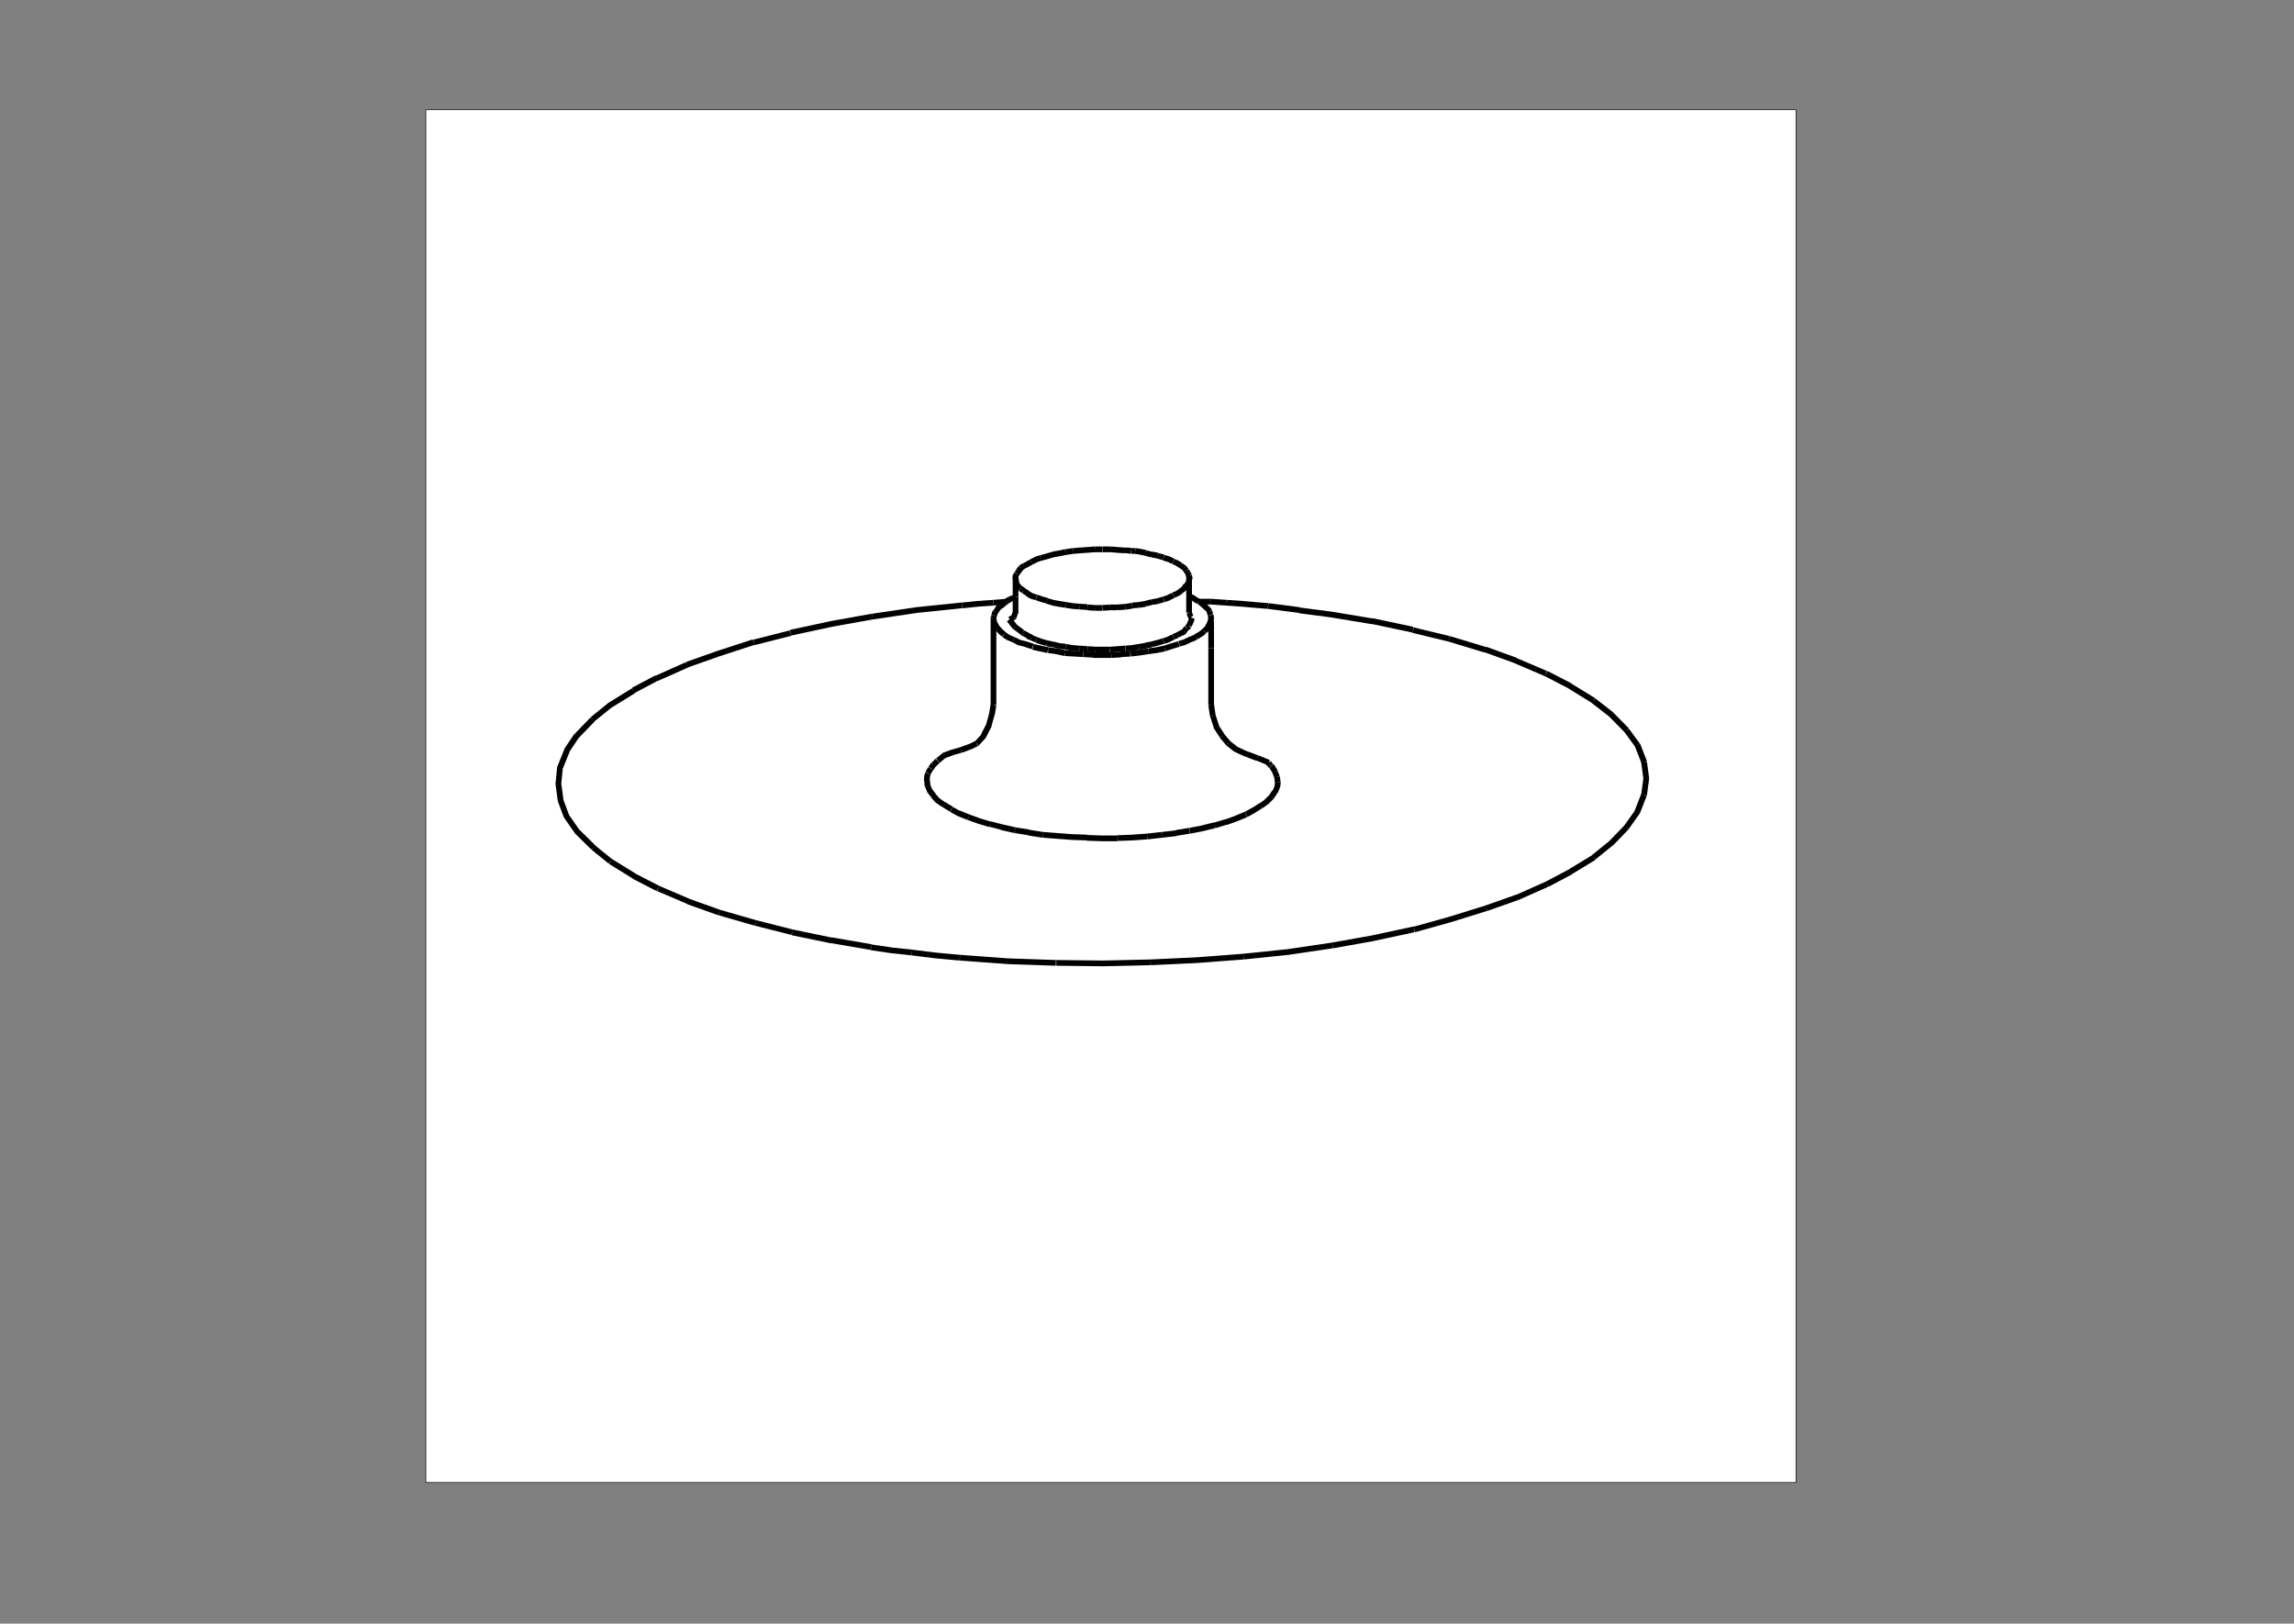 <?xml version="1.0" encoding="utf-8"?>
<!-- Generator: Adobe Illustrator 26.0.1, SVG Export Plug-In . SVG Version: 6.00 Build 0)  -->
<svg version="1.2" baseProfile="tiny" id="Ebene_1" xmlns="http://www.w3.org/2000/svg" xmlns:xlink="http://www.w3.org/1999/xlink"
	 x="0px" y="0px" viewBox="0 0 842 596" overflow="visible" xml:space="preserve">
<rect x="0" y="0" width="842" height="596" fill="#808080" stroke="none"/>
<polyline fill-rule="evenodd" fill="#FFFFFF" points="156.3,40.3 659.1,40.3 659.1,544.2 156.3,544.2 "/>
<rect x="156.3" y="40.3" fill="none" stroke="#000000" stroke-width="0.216" stroke-miterlimit="10" width="502.9" height="503.9"/>
<polyline points="445.6,228 445.6,238 443.5,238 443.5,228 "/>
<polyline points="365.7,227.4 365.7,258.7 363.6,258.7 363.6,227.4 "/>
<polyline points="443.5,258.7 443.5,238 445.6,238 445.6,258.7 "/>
<polyline points="435.4,218.9 435.4,211.2 437.5,211.2 437.5,218.9 "/>
<polyline points="437.5,218.9 437.5,224.9 435.4,224.9 435.4,218.9 "/>
<polyline points="371.7,219.1 371.7,211.7 373.8,211.7 373.8,219.1 "/>
<polyline points="373.8,219.1 373.8,225.3 371.7,225.3 371.7,219.1 "/>
<path d="M371.1,226.2l0.6-1.5l1.9,0.8l-0.6,1.5 M373.1,227l-0.4,0.5l-0.5-0.9L373.1,227z M370.1,226.5l1.5-0.8l1,1.8l-1.5,0.8
	L370.1,226.5z"/>
<path d="M437.8,225.6l0.2,0.2l-1.5,1.5l-0.2-0.2 M436.3,227.1l-0.2-0.3l1-0.4L436.3,227.1z M437.4,224.5l0.6,1.5l-1.9,0.8l-0.6-1.5
	L437.4,224.5z"/>
<path d="M443.2,228.4l0.4-0.8l1.9,0.9l-0.4,0.8 M445.1,229.4L445.1,229.4l-0.9-0.5L445.1,229.4z M442.6,229.4l0.6-1.1l1.8,1.1
	l-0.6,1.1L442.6,229.4z"/>
<path d="M347.2,278.1l-2.3,1.9l-1.3-1.6l2.3-1.9 M345.9,276.4l0.3-0.2l0.3,1L345.9,276.4z M349.9,277.2l-3,1.1l-0.7-2l3-1.1
	L349.9,277.2z M349.2,275.2L349.2,275.2l0.3,1L349.2,275.2z M353,276.3l-3.2,0.9l-0.6-2l3.2-0.9L353,276.3z M353.1,276.3
	L353.1,276.3l-0.3-1L353.1,276.3z M356.1,275.2l-3,1.1l-0.7-2l3-1.1L356.1,275.2z M356.2,275.2L356.2,275.2l-0.4-1L356.2,275.2z
	 M358.9,273.9l-2.7,1.3l-0.9-1.9l2.7-1.3L358.9,273.9z M359.3,273.7l-0.3,0.2l-0.4-1L359.3,273.7z M361.8,270.9l-2.5,2.7l-1.5-1.4
	l2.5-2.7L361.8,270.9z M361.9,270.7l-0.2,0.2l-0.8-0.7L361.9,270.7z M363.9,266.8l-2,3.9l-1.9-1l2-3.9L363.9,266.8z M364,266.6
	l-0.1,0.2l-0.9-0.5L364,266.6z M365,262.6l-1.1,4l-2-0.5l1.1-4L365,262.6z M365.1,262.5L365.1,262.5l-1-0.2L365.1,262.5z
	 M365.7,258.9l-0.6,3.7l-2.1-0.4l0.6-3.7L365.7,258.9z"/>
<path d="M462,277.3l4.1,1.7l-0.8,1.9l-4.1-1.7 M461.9,277.3L461.9,277.3l-0.4,1L461.9,277.3z M457.9,275.8l4,1.5l-0.7,2l-4-1.5
	L457.9,275.8z M457.2,277.8L457.2,277.8l0.4-1L457.2,277.8z M454.1,274.1l3.9,1.8l-0.9,1.9l-3.9-1.8L454.1,274.1z M453.2,276
	l-0.2-0.1l0.6-0.8L453.2,276z M451.6,272.1l2.7,2.1l-1.3,1.7l-2.7-2.1L451.6,272.1z M450.3,273.8l-0.2-0.2l0.8-0.7L450.3,273.8z
	 M449.4,269.5l2.3,2.7l-1.6,1.4l-2.3-2.7L449.4,269.5z M447.8,270.9l-0.1-0.1l0.9-0.6L447.8,270.9z M447.3,266.2l2.2,3.4l-1.8,1.1
	l-2.2-3.4L447.3,266.2z M445.5,267.3l-0.1-0.2l1-0.3L445.5,267.3z M446.2,262.5l1.3,4l-2,0.6l-1.3-4L446.2,262.5z M444.2,263.1
	l0-0.2l1-0.2L444.2,263.1z M445.6,258.5l0.6,4.1l-2.1,0.3l-0.6-4.1L445.6,258.5z"/>
<path d="M359,222.7l-5.8,0.6l-0.2-2.1l5.8-0.6 M358.8,220.6L358.8,220.6l0.1,1L358.8,220.6z M364.7,222.3l-5.8,0.4l-0.1-2.1l5.8-0.4
	L364.7,222.3z"/>
<path d="M450.2,222.3l-5.8-0.4l0.1-2.1l5.8,0.4 M450.4,220.2L450.4,220.2l-0.1,1.1L450.4,220.2z M455.8,222.7l-5.6-0.4l0.2-2.1
	l5.6,0.4L455.8,222.7z M455.9,220.6L455.9,220.6l-0.1,1.1L455.9,220.6z M460.4,223.1l-4.6-0.4l0.2-2.1l4.6,0.4L460.4,223.1z
	 M460.4,223.1L460.4,223.1l0.1-1.1L460.4,223.1z M465.3,223.5l-4.9-0.4l0.2-2.1l4.9,0.4L465.3,223.5z"/>
<path d="M218.4,310.3l6.3,5.1l-1.3,1.6l-6.3-5.1 M217,311.9L217,311.9l0.7-0.8L217,311.9z M212.7,304.6l5.8,5.7l-1.5,1.5l-5.8-5.7
	L212.7,304.6z M211.2,306.1l-0.1-0.1l0.9-0.6L211.2,306.1z M208.9,299.2l3.9,5.6l-1.7,1.2l-3.9-5.6L208.9,299.2z M207.2,300.4
	l-0.1-0.2l1-0.4L207.2,300.4z M206.7,293.3l2.3,6.2l-2,0.7l-2.3-6.2L206.7,293.3z M204.8,294l-0.1-0.2l1-0.1L204.8,294z M206,287.5
	l0.8,6l-2.1,0.3l-0.8-6L206,287.5z M203.9,287.8l0-0.3l1,0.1L203.9,287.8z M206.6,281.8l-0.6,6l-2.1-0.2l0.6-6L206.6,281.8z
	 M204.5,281.6l0.1-0.3l1,0.4L204.5,281.6z M209.1,275.9l-2.5,6.2l-2-0.8l2.5-6.2L209.1,275.9z M207.1,275.1l0.1-0.2l0.9,0.6
	L207.1,275.1z M212.6,270.6l-3.7,5.5l-1.8-1.2l3.7-5.5L212.6,270.6z M210.9,269.4l0.1-0.1l0.8,0.7L210.9,269.4z M218.3,264.8l-5.8,6
	l-1.5-1.5l5.8-6L218.3,264.8z M216.7,263.3L216.7,263.3l0.8,0.7L216.7,263.3z M224.5,259.7l-6.3,5.1l-1.3-1.6l6.3-5.1L224.5,259.7z
	 M223.2,258.1l0.1-0.1l0.6,0.9L223.2,258.1z M233,254.5l-8.6,5.3l-1.1-1.8l8.6-5.3L233,254.5z M231.8,252.7L231.8,252.7l0.6,0.9
	L231.8,252.7z M241.6,249.8l-8.7,4.6l-1-1.9l8.7-4.6L241.6,249.8z M240.6,248L240.6,248l0.5,0.9L240.6,248z M252.6,245l-11,4.9
	l-0.9-1.9l11-4.9L252.6,245z M251.7,243L251.7,243l0.4,1L251.7,243z M263.8,241l-11.3,4l-0.7-2l11.3-4L263.8,241z M263.1,239
	L263.1,239l0.4,1L263.1,239z M277,236.7l-13.2,4.3l-0.7-2l13.2-4.3L277,236.7z M276.4,234.7L276.4,234.7l0.3,1L276.4,234.7z
	 M290.4,233.4l-13.4,3.4l-0.5-2l13.4-3.4L290.4,233.4z M289.9,231.3L289.9,231.3l0.3,1L289.9,231.3z M305.3,230.1l-14.9,3.2
	l-0.4-2.1l14.9-3.2L305.3,230.1z M304.8,228.1L304.8,228.1l0.2,1L304.8,228.1z M320.3,227.4l-15.1,2.7l-0.4-2.1l15.1-2.7
	L320.3,227.4z M320,225.3L320,225.3l0.2,1L320,225.3z M336.5,225l-16.2,2.4l-0.3-2.1l16.2-2.4L336.5,225z M336.2,222.9L336.2,222.9
	l0.2,1L336.2,222.9z M352.8,223.3l-16.4,1.7l-0.2-2.1l16.4-1.7L352.8,223.3z M352.6,221.2l0.1,0v1.1L352.6,221.2z M352.9,223.3h-0.2
	v-2.1h0.2V223.3z M353.1,223.3h-0.2v-2.1h0.2V223.3z"/>
<path d="M327.3,347.8l7.5,0.8l-0.2,2.1l-7.5-0.8 M327.1,349.9L327.1,349.9l0.1-1L327.1,349.9z M319.9,346.7l7.5,1.1l-0.3,2.1
	l-7.5-1.1L319.9,346.7z M319.6,348.8L319.6,348.8l0.2-1L319.6,348.8z M305.4,344.1l14.5,2.5l-0.4,2.1l-14.5-2.5L305.4,344.1z
	 M305.1,346.2L305.1,346.2l0.2-1L305.1,346.2z M291,341.2l14.5,3l-0.4,2.1l-14.5-3L291,341.2z M290.6,343.3L290.6,343.3l0.2-1
	L290.6,343.3z M277.6,337.8l13.4,3.4l-0.5,2l-13.4-3.4L277.6,337.8z M277.1,339.8L277.1,339.8l0.3-1L277.1,339.8z M264.4,334
	l13.2,3.8l-0.6,2l-13.2-3.8L264.4,334z M263.8,336L263.8,336l0.3-1L263.8,336z M252.9,329.9l11.5,4.1l-0.7,2l-11.5-4.1L252.9,329.9z
	 M252.2,331.9L252.2,331.9l0.4-1L252.2,331.9z M242,325.2l11,4.7l-0.8,1.9l-11-4.7L242,325.2z M241.1,327.2L241.1,327.2l0.4-1
	L241.1,327.2z M233.1,320.6l8.9,4.6l-1,1.9l-8.9-4.6L233.1,320.6z M232.1,322.5L232.1,322.5l0.5-0.9L232.1,322.5z M224.6,315.3
	l8.6,5.3l-1.1,1.8l-8.6-5.3L224.6,315.3z"/>
<path d="M476.8,225l-11.5-1.5l0.3-2.1l11.5,1.5 M477.1,222.9L477.1,222.9l-0.1,1L477.1,222.9z M488.3,226.6l-11.5-1.5l0.3-2.1
	l11.5,1.5L488.3,226.6z M488.6,224.5L488.6,224.5l-0.1,1L488.6,224.5z M503.4,229.1l-15.1-2.5l0.3-2.1l15.1,2.5L503.4,229.1z
	 M503.7,227L503.7,227l-0.2,1L503.7,227z M518.4,232.2l-15.1-3.2l0.4-2.1l15.1,3.2L518.4,232.2z M518.9,230.2L518.9,230.2l-0.2,1
	L518.9,230.2z M531.6,235.5l-13.2-3.2l0.5-2l13.2,3.2L531.6,235.5z M532.1,233.4L532.1,233.4l-0.2,1L532.1,233.4z M544.8,239.5
	l-13.2-4l0.6-2l13.2,4L544.8,239.5z M545.4,237.4L545.4,237.4l-0.3,1L545.4,237.4z M556.1,243.5l-11.3-4.1l0.7-2l11.3,4.1
	L556.1,243.5z M556.8,241.5L556.8,241.5l-0.4,1L556.8,241.5z M567,248.2l-11-4.7l0.8-1.9l11,4.7L567,248.2z M567.9,246.3
	L567.9,246.3l-0.4,1L567.9,246.3z M575.9,252.8l-8.9-4.6l1-1.9l8.9,4.6L575.9,252.8z M576.9,250.9L576.9,250.9l-0.5,0.9L576.9,250.9
	z M584.4,258.1l-8.6-5.3l1.1-1.8l8.6,5.3L584.4,258.1z M585.5,256.3L585.5,256.3l-0.6,0.9L585.5,256.3z M590.6,263l-6.3-4.9l1.3-1.7
	l6.3,4.9L590.6,263z M591.9,261.3l0.1,0.1l-0.8,0.7L591.9,261.3z M596.3,268.8l-5.8-5.9l1.5-1.5l5.8,5.9L596.3,268.8z M597.8,267.3
	l0.1,0.1L597,268L597.8,267.3z M600.1,274l-3.9-5.3l1.7-1.2l3.9,5.3L600.1,274z M601.8,272.8l0.1,0.2l-1,0.4L601.8,272.8z
	 M602.5,280.2l-2.5-6.4l2-0.8l2.5,6.4L602.5,280.2z"/>
<path d="M440.1,222l-0.5-0.2l0.8-1.9l0.5,0.2 M440.9,220l0.3,0.2l-0.7,0.7L440.9,220z M440,222l-0.2-0.2l1.5-1.5l0.2,0.2L440,222z
	 M440.1,222L440.1,222l0.7-0.8L440.1,222z M441.3,223.1l-1.3-1.1l1.4-1.6l1.3,1.1L441.3,223.1z M442.7,221.5L442.7,221.5l-0.7,0.8
	L442.7,221.5z M442.3,224.1l-1.1-1.1l1.5-1.5l1.1,1.1L442.3,224.1z M443.8,222.6L443.8,222.6l-0.7,0.7L443.8,222.6z M443.1,225
	l-0.8-1.1l1.6-1.3l0.8,1.1L443.1,225z M444.7,223.7l0.2,0.3l-1,0.3L444.7,223.7z M443.3,226l-0.4-1.3l2-0.6l0.4,1.3L443.3,226z"/>
<path d="M416.6,203.3h-1.5v-2.1h1.5 M416.6,201.2l0.1,0l-0.1,1V201.2z M418,203.5l-1.5-0.2l0.3-2.1l1.5,0.2L418,203.5z M418.2,201.4
	L418.2,201.4l-0.1,1L418.2,201.4z M420.3,204l-2.4-0.5l0.4-2.1l2.4,0.5L420.3,204z M420.7,201.9L420.7,201.9l-0.2,1L420.7,201.9z
	 M422.5,204.6l-2.3-0.6l0.6-2l2.3,0.6L422.5,204.6z M422.6,204.6L422.6,204.6l0.2-1L422.6,204.6z M424.7,205l-2.1-0.4l0.4-2.1
	l2.1,0.4L424.7,205z M425.1,203L425.1,203l-0.2,1L425.1,203z M426.8,205.6l-2.2-0.6l0.6-2l2.2,0.6L426.8,205.6z M427.4,203.6
	L427.4,203.6l-0.3,1L427.4,203.6z M428.7,206.3l-1.9-0.6l0.7-2l1.9,0.6L428.7,206.3z M429.3,204.3l0.1,0.1l-0.5,0.9L429.3,204.3z
	 M430.2,207l-1.7-0.8l0.9-1.9l1.7,0.8L430.2,207z M430.3,207.1L430.3,207.1l0.4-1L430.3,207.1z M431.8,207.7l-1.5-0.6l0.8-1.9
	l1.5,0.6L431.8,207.7z M432.6,205.8l0.1,0.1l-0.6,0.9L432.6,205.8z M432.9,208.5l-1.3-0.8l1.1-1.8l1.3,0.8L432.9,208.5z
	 M434.1,206.7L434.1,206.7l-0.6,0.9L434.1,206.7z M433.9,209.2l-1.1-0.8l1.3-1.6l1.1,0.8L433.9,209.2z M435.2,207.6l0.2,0.2
	l-0.8,0.7L435.2,207.6z M434.6,210.1l-0.8-1.1l1.6-1.3l0.8,1.1L434.6,210.1z M436.2,208.8L436.2,208.8l-0.8,0.7L436.2,208.8z
	 M435.2,211l-0.6-0.9l1.7-1.2l0.6,0.9L435.2,211z M436.9,209.8l0.1,0.1l-0.9,0.5L436.9,209.8z M435.5,211.7l-0.4-0.8l1.9-0.9
	l0.4,0.8L435.5,211.7z"/>
<path d="M371.4,220.8l-1.3,0.8l-1.2-1.8l1.3-0.8 M370.3,219.1l0.3-0.1l0.3,1L370.3,219.1z M372.4,220.5l-1.3,0.4l-0.7-2l1.3-0.4
	L372.4,220.5z M372.9,220.3l-0.4,0.3l-0.3-1L372.9,220.3z M373.1,220.1l-0.2,0.2l-1.5-1.5l0.2-0.2L373.1,220.1z M371.6,218.6
	l0.3-0.2l0.5,0.9L371.6,218.6z M373.2,220.1l-0.4,0.2l-0.9-1.9l0.4-0.2L373.2,220.1z"/>
<path d="M418.2,238.5l3.2-0.5l0.3,2.1l-3.2,0.5 M418.5,240.6L418.5,240.6l-0.2-1L418.5,240.6z M414.8,238.9l3.4-0.4l0.3,2.1
	l-3.4,0.4L414.8,238.9z M415.1,241L415.1,241l-0.1-1L415.1,241z M411.4,239.1l3.4-0.2l0.1,2.1l-3.4,0.2L411.4,239.1z M408.1,239.4
	l3.4-0.2l0.1,2.1l-3.4,0.2L408.1,239.4z M408.2,241.5L408.2,241.5l-0.1-1.1L408.2,241.5z M404.7,239.4h3.4v2.1h-3.4V239.4z
	 M401.3,239.4h3.4v2.1h-3.4V239.4z M401.3,241.5L401.3,241.5v-1.1V241.5z M397.8,239.1l3.6,0.2l-0.1,2.1l-3.6-0.2L397.8,239.1z
	 M394.3,238.9l3.4,0.2l-0.1,2.1l-3.4-0.2L394.3,238.9z M391,238.7l3.4,0.2l-0.1,2.1l-3.4-0.2L391,238.7z M390.8,240.8l-0.2,0l0.2-1
	L390.8,240.8z M387.9,238l3.2,0.7l-0.4,2.1l-3.2-0.7L387.9,238z M387.8,238L387.8,238l-0.1,1L387.8,238z M384.9,237.6l3,0.4
	l-0.3,2.1l-3-0.4L384.9,237.6z M384.6,239.7L384.6,239.7l0.1-1L384.6,239.7z M382.1,237l2.8,0.6l-0.5,2.1l-2.8-0.6L382.1,237z
	 M381.7,239L381.7,239l0.2-1L381.7,239z M379.4,236.4l2.7,0.6l-0.5,2.1l-2.7-0.6L379.4,236.4z M378.9,238.4L378.9,238.4l0.2-1
	L378.9,238.4z M376.9,235.5l2.5,0.8l-0.7,2l-2.5-0.8L376.9,235.5z M376.9,235.5L376.9,235.5l-0.3,1L376.9,235.5z M374.5,234.9
	l2.4,0.6l-0.5,2l-2.4-0.6L374.5,234.9z M374,236.9l-0.2-0.1l0.5-0.9L374,236.9z M372.6,233.9l2.1,1.1l-0.9,1.9l-2.1-1.1L372.6,233.9
	z M372.5,233.9L372.5,233.9l-0.4,1L372.5,233.9z M370.6,233.1l1.9,0.8l-0.8,1.9l-1.9-0.8L370.6,233.1z M369.8,235l-0.1-0.1l0.6-0.9
	L369.8,235z M369.1,232.1l1.7,1.1l-1.1,1.8l-1.7-1.1L369.1,232.1z M368,233.9l-0.1-0.1l0.7-0.8L368,233.9z M367.9,231l1.3,1.1
	l-1.4,1.6l-1.3-1.1L367.9,231z M366.5,232.6l-0.1-0.1l0.8-0.7L366.5,232.6z M367,229.9l1.1,1.3l-1.6,1.4l-1.1-1.3L367,229.9z
	 M365.3,231.2l-0.1-0.1l0.9-0.5L365.3,231.2z M366.4,229l0.6,1.1l-1.8,1.1l-0.6-1.1L366.4,229z M365.8,227.9l0.6,1.1l-1.8,1.1
	L364,229L365.8,227.9z M364,229l-0.2-0.5h1.1L364,229z M365.9,227.8v0.6h-2.1v-0.6H365.9z M365.8,227.4l0.1,0.5h-1.1L365.8,227.4z
	 M365.6,226.9l0.2,0.4l-1.9,0.9l-0.2-0.4L365.6,226.9z"/>
<path d="M443.5,227.2l-0.2-1.3l2.1-0.3l0.2,1.3 M445.6,226.8l0,0.4l-1-0.2L445.6,226.8z M443.3,227.8l0.2-1.1l2.1,0.4l-0.2,1.1
	L443.3,227.8z M445.4,228.2l0,0.1l-1-0.3L445.4,228.2z M442.9,229l0.4-1.3l2,0.7l-0.4,1.3L442.9,229z M444.9,229.6l-0.1,0.3
	l-0.9-0.6L444.9,229.6z M442.2,230l0.8-1.3l1.7,1.2l-0.8,1.3L442.2,230z M443.9,231.2l-0.1,0.2l-0.7-0.7L443.9,231.2z M441.3,230.9
	l1.1-1.1l1.5,1.5l-1.1,1.1L441.3,230.9z M442.8,232.4L442.8,232.4l-0.7-0.7L442.8,232.4z M440,232l1.3-1.1l1.4,1.6l-1.3,1.1L440,232
	z M441.4,233.5l-0.2,0.1l-0.5-0.9L441.4,233.5z M438.4,232.9l1.8-1.1l1.1,1.8l-1.8,1.1L438.4,232.9z M439.5,234.7L439.5,234.7
	l-0.5-0.9L439.5,234.7z M436.8,233.7l1.7-0.8l0.9,1.9l-1.7,0.8L436.8,233.7z M437.8,235.6L437.8,235.6l-0.5-0.9L437.8,235.6z
	 M434.5,234.7l2.3-1.1l0.9,1.9l-2.3,1.1L434.5,234.7z M435.4,236.7l-0.1,0l-0.3-1L435.4,236.7z M432.5,235.3l2.2-0.6l0.6,2l-2.2,0.6
	L432.5,235.3z M432.5,235.3L432.5,235.3l0.3,1L432.5,235.3z M429.7,236.2l2.7-0.8l0.6,2l-2.7,0.8L429.7,236.2z M429.7,236.2
	L429.7,236.2l0.3,1L429.7,236.2z M427.2,237l2.5-0.8l0.7,2l-2.5,0.8L427.2,237z M427.9,239l-0.1,0l-0.2-1L427.9,239z M424.3,237.6
	l3-0.6l0.4,2.1l-3,0.6L424.3,237.6z M424.7,239.7L424.7,239.7l-0.2-1L424.7,239.7z M421.4,238l3-0.4l0.3,2.1l-3,0.4L421.4,238z"/>
<path d="M442.2,221.9H440v-2.1h2.2 M444.5,221.9h-2.3v-2.1h2.3V221.9z"/>
<path d="M436.4,220.1l-0.4-0.2l0.9-1.9l0.4,0.2 M436.9,220.2l-0.5-0.1l0.5-0.9V220.2z M437.3,220.2h-0.4v-2.1h0.4V220.2z
	 M437.3,218.1l0.6,0.2l-0.6,0.9V218.1z M438,220.8l-1.3-0.8l1.2-1.7l1.3,0.8L438,220.8z M438,220.9L438,220.9l0.5-0.9L438,220.9z
	 M439.5,221.7l-1.5-0.8l1-1.8l1.5,0.8L439.5,221.7z"/>
<path d="M367.1,220l2.4-0.2l0.2,2.1l-2.4,0.2 M367.3,222.1L367.3,222.1l-0.1-1.1L367.3,222.1z M364.6,220.2l2.5-0.2l0.2,2.1
	l-2.5,0.2L364.6,220.2z"/>
<path d="M365.7,226.8v0.6h-2.1v-0.6 M363.6,226.8l0-0.3l1,0.3H363.6z M365.9,226.2l-0.2,0.8l-2-0.5l0.2-0.8L365.9,226.2z
	 M363.9,225.7L363.9,225.7l1,0.3L363.9,225.7z M366.3,224.9l-0.4,1.3l-2-0.6l0.4-1.3L366.3,224.9z M364.3,224.3l0.2-0.3l0.8,0.7
	L364.3,224.3z M367,224.2l-0.8,1.1l-1.6-1.3l0.8-1.1L367,224.2z M365.3,222.9L365.3,222.9l0.8,0.7L365.3,222.9z M367.9,223.2
	l-1.1,1.1l-1.5-1.5l1.1-1.1L367.9,223.2z M366.5,221.7L366.5,221.7l0.7,0.7L366.5,221.7z M369.2,222.3l-1.3,1.1l-1.3-1.7l1.3-1.1
	L369.2,222.3z M367.9,220.6L367.9,220.6l0.7,0.8L367.9,220.6z M369.7,221.9l-0.6,0.4l-1.2-1.8l0.6-0.4L369.7,221.9z M368.6,220.1
	l0.1-0.1l0.5,0.9L368.6,220.1z M370.1,221.7l-0.4,0.2l-0.9-1.9l0.4-0.2L370.1,221.7z"/>
<path d="M373.8,212.2l0.2,0.8l-2,0.5l-0.2-0.8 M371.7,212.8l0-0.3h1.1L371.7,212.8z M373.8,211.4v1.1h-2.1v-1.1H373.8z M371.7,211.4
	l0.1-0.5l0.9,0.5H371.7z M374.1,211.1l-0.4,0.8l-1.9-0.9l0.4-0.8L374.1,211.1z M372.2,210.1l0.1-0.1l0.9,0.6L372.2,210.1z
	 M374.7,210.3l-0.6,0.9l-1.7-1.2l0.6-0.9L374.7,210.3z M372.9,209.1L372.9,209.1l0.9,0.6L372.9,209.1z M375.5,209.3l-0.8,1.1
	L373,209l0.8-1.1L375.5,209.3z M373.8,208l0.2-0.2l0.6,0.8L373.8,208z M376.4,208.6l-1.1,0.8l-1.3-1.7l1.1-0.8L376.4,208.6z
	 M375.1,206.9l0.1-0.1l0.5,0.9L375.1,206.9z M377.8,207.9l-1.5,0.8l-1-1.8l1.5-0.8L377.8,207.9z M376.7,206L376.7,206l0.5,0.9
	L376.7,206z M379,207.3l-1.3,0.6l-0.9-1.9l1.3-0.6L379,207.3z M380.7,206.4l-1.7,0.8l-0.9-1.9l1.7-0.8L380.7,206.4z M379.7,204.5
	l0.1-0.1l0.3,1L379.7,204.5z M382.4,205.8l-1.9,0.6l-0.7-2l1.9-0.6L382.4,205.8z M381.8,203.8L381.8,203.8l0.3,1L381.8,203.8z
	 M384.6,205.2l-2.2,0.6l-0.6-2l2.2-0.6L384.6,205.2z M384.6,205.2L384.6,205.2l-0.3-1L384.6,205.2z M386.7,204.6l-2.1,0.6l-0.6-2
	l2.1-0.6L386.7,204.6z M386.1,202.6l0.1,0l0.2,1L386.1,202.6z M388.9,204.2l-2.3,0.4l-0.4-2.1l2.3-0.4L388.9,204.2z M388.9,204.2
	L388.9,204.2l-0.2-1L388.9,204.2z M391.3,203.7l-2.4,0.5l-0.4-2.1l2.4-0.5L391.3,203.7z M390.9,201.6L390.9,201.6l0.2,1L390.9,201.6
	z M394,203.3l-2.7,0.4l-0.3-2.1l2.7-0.4L394,203.3z M393.7,201.2L393.7,201.2l0.2,1L393.7,201.2z M396.5,203.1l-2.5,0.2l-0.2-2.1
	l2.5-0.2L396.5,203.1z M396.3,201L396.3,201l0.1,1.1L396.3,201z M399.3,202.9l-2.8,0.2l-0.2-2.1l2.8-0.2L399.3,202.9z M402,202.7
	l-2.7,0.2l-0.2-2.1l2.7-0.2L402,202.7z M401.9,200.5L401.9,200.5l0.1,1.1L401.9,200.5z M404.7,202.7h-2.8v-2.1h2.8V202.7z
	 M407.5,202.7h-2.7v-2.1h2.7V202.7z M407.5,200.5L407.5,200.5v1.1V200.5z M409.9,202.9l-2.5-0.2l0.2-2.1l2.5,0.2L409.9,202.9z
	 M409.9,202.9L409.9,202.9l0.1-1.1L409.9,202.9z M412.7,203.1l-2.8-0.2l0.2-2.1l2.8,0.2L412.7,203.1z M412.8,203.1L412.8,203.1V202
	V203.1z M414.1,203.1h-1.3V201h1.3V203.1z M414.1,201l0.2,0l-0.2,1V201z M414.9,203.3l-1.1-0.2l0.4-2.1l1.1,0.2L414.9,203.3z"/>
<path d="M424.8,219.6l2-0.6l0.6,2l-2,0.6 M425.5,221.6l-0.1,0l-0.2-1L425.5,221.6z M422.6,220l2.3-0.4l0.4,2.1L423,222L422.6,220z
	 M422.5,220L422.5,220l0.3,1L422.5,220z M420.2,220.6l2.3-0.6l0.6,2l-2.3,0.6L420.2,220.6z M420.8,222.7L420.8,222.7l-0.3-1
	L420.8,222.7z M417.9,221l2.4-0.4l0.4,2.1l-2.4,0.4L417.9,221z M418.3,223.1L418.3,223.1l-0.2-1L418.3,223.1z M415.5,221.2l2.5-0.2
	l0.2,2.1l-2.5,0.2L415.5,221.2z M415.4,221.2L415.4,221.2l0.2,1L415.4,221.2z M412.9,221.7l2.5-0.4l0.3,2.1l-2.5,0.4L412.9,221.7z
	 M413.2,223.7L413.2,223.7l-0.2-1L413.2,223.7z M410.1,221.9l2.8-0.2l0.2,2.1l-2.8,0.2L410.1,221.9z M410.3,224L410.3,224l-0.1-1.1
	L410.3,224z M407.5,221.9h2.7v2.1h-2.7V221.9z M407.4,221.9L407.4,221.9l0.1,1.1L407.4,221.9z M404.7,222.1l2.7-0.2l0.2,2.1
	l-2.7,0.2L404.7,222.1z M404.8,224.2L404.8,224.2l-0.1-1.1L404.8,224.2z M401.9,222.1h2.8v2.1h-2.8V222.1z M401.9,224.2L401.9,224.2
	v-1.1V224.2z M399.3,221.9l2.7,0.2l-0.2,2.1l-2.7-0.2L399.3,221.9z M399.3,221.9L399.3,221.9l-0.1,1.1L399.3,221.9z M396.2,221.6
	l3,0.2l-0.1,2.1l-3-0.2L396.2,221.6z M396.1,223.8L396.1,223.8l0.1-1.1L396.1,223.8z M393.7,221.4l2.5,0.2l-0.2,2.1l-2.5-0.2
	L393.7,221.4z M393.5,223.5L393.5,223.5l0.1-1.1L393.5,223.5z M391.3,221l2.5,0.4l-0.3,2.1l-2.5-0.4L391.3,221z M390.9,223.1
	L390.9,223.1l0.2-1L390.9,223.1z M388.9,220.6l2.4,0.4l-0.4,2.1l-2.4-0.4L388.9,220.6z M388.5,222.7L388.5,222.7l0.2-1L388.5,222.7z
	 M386.6,220.2l2.3,0.4l-0.4,2.1l-2.3-0.4L386.6,220.2z M386.2,222.3l-0.1,0l0.3-1L386.2,222.3z M384.6,219.6l2.1,0.6l-0.6,2
	l-2.1-0.6L384.6,219.6z M384.6,219.6L384.6,219.6l-0.3,1L384.6,219.6z M382.4,218.9l2.2,0.6l-0.6,2l-2.2-0.6L382.4,218.9z
	 M381.8,221L381.8,221l0.3-1L381.8,221z M380.8,218.3l1.7,0.6l-0.7,2l-1.7-0.6L380.8,218.3z M380.7,218.3L380.7,218.3l-0.3,1
	L380.7,218.3z M378.8,217.7l1.9,0.6l-0.7,2l-1.9-0.6L378.8,217.7z M378.2,219.7l-0.3-0.1l0.6-0.9L378.2,219.7z M377.8,217l1.3,0.8
	l-1.2,1.8l-1.3-0.8L377.8,217z M377.8,217L377.8,217l-0.6,0.9L377.8,217z M376.3,216l1.5,0.9l-1.1,1.8l-1.5-0.9L376.3,216z
	 M375.2,217.8L375.2,217.8l0.6-0.9L375.2,217.8z M375.3,215.2l1.1,0.8l-1.3,1.7l-1.1-0.8L375.3,215.2z M374,216.9l-0.1-0.1l0.7-0.7
	L374,216.9z M374.5,214.5l0.8,0.8l-1.5,1.5l-0.8-0.8L374.5,214.5z M373.1,216l-0.1-0.1l0.8-0.6L373.1,216z M374,213.8l0.6,0.8
	l-1.7,1.3l-0.6-0.8L374,213.8z M372.3,215l-0.2-0.4l1-0.2L372.3,215z M374,213.1l0.2,1.1l-2.1,0.4l-0.2-1.1L374,213.1z"/>
<path d="M435.6,212.5l-0.2-1.1l2.1-0.4l0.2,1.1 M437.7,212.1l0,0.5l-1-0.3L437.7,212.1z M435.4,212.9l0.2-0.8l2,0.5l-0.2,0.8
	L435.4,212.9z M437.5,213.4l0,0.1l-1-0.4L437.5,213.4z M435.1,213.8l0.4-1.1l2,0.8l-0.4,1.1L435.1,213.8z M437,214.6l-0.1,0.2
	l-0.8-0.6L437,214.6z M434.6,214.4l0.6-0.8l1.7,1.3l-0.6,0.8L434.6,214.4z M436.2,215.7L436.2,215.7l-0.8-0.6L436.2,215.7z
	 M433.7,215.4l0.8-1.1l1.6,1.3l-0.8,1.1L433.7,215.4z M435.4,216.7l-0.2,0.2l-0.7-0.8L435.4,216.7z M432.8,216.1l1.1-0.8l1.3,1.6
	l-1.1,0.8L432.8,216.1z M434.2,217.8L434.2,217.8l-0.7-0.8L434.2,217.8z M431.6,217l1.3-0.9l1.2,1.7l-1.3,0.9L431.6,217z
	 M432.8,218.7l-0.2,0.1l-0.4-1L432.8,218.7z M430.3,217.5l1.5-0.6l0.8,1.9l-1.5,0.6L430.3,217.5z M430.2,217.5L430.2,217.5l0.5,0.9
	L430.2,217.5z M428.5,218.4l1.7-0.8l0.9,1.9l-1.7,0.8L428.5,218.4z M429.5,220.3l-0.1,0.1l-0.3-1L429.5,220.3z M426.8,219l1.9-0.6
	l0.7,2l-1.9,0.6L426.8,219z"/>
<path d="M603.2,285.9l-0.8-6l2.1-0.3l0.8,6 M605.3,285.6v0.3l-1-0.1L605.3,285.6z M602.4,291.6l0.8-6l2.1,0.3l-0.8,6L602.4,291.6z
	 M604.5,291.9l-0.1,0.2l-1-0.4L604.5,291.9z M599.9,297.8l2.5-6.4l2,0.8l-2.5,6.4L599.9,297.8z M601.9,298.5l-0.1,0.2l-0.9-0.6
	L601.9,298.5z M596.2,303l3.9-5.5l1.7,1.2l-3.9,5.5L596.2,303z M597.9,304.2l-0.1,0.1l-0.8-0.7L597.9,304.2z M590.5,308.9l5.8-6
	l1.5,1.5l-5.8,6L590.5,308.9z M592,310.3L592,310.3l-0.8-0.7L592,310.3z M584.3,313.9l6.3-5.1l1.3,1.6l-6.3,5.1L584.3,313.9z
	 M585.6,315.6l-0.1,0.1l-0.5-0.9L585.6,315.6z M576,319l8.4-5.1l1.1,1.8l-8.4,5.1L576,319z M577.1,320.8L577.1,320.8l-0.5-0.9
	L577.1,320.8z M567.4,323.6l8.7-4.6l1,1.9l-8.7,4.6L567.4,323.6z M568.4,325.4L568.4,325.4l-0.5-0.9L568.4,325.4z M556.4,328.5
	l11-4.9l0.9,1.9l-11,4.9L556.4,328.5z M557.3,330.4L557.3,330.4l-0.4-1L557.3,330.4z M545.2,332.4l11.3-4l0.7,2l-11.3,4L545.2,332.4
	z M545.9,334.4L545.9,334.4l-0.4-1L545.9,334.4z M532,336.5l13.2-4.1l0.6,2l-13.2,4.1L532,336.5z M532.6,338.5L532.6,338.5l-0.3-1
	L532.6,338.5z M518.8,340.2l13.2-3.7l0.6,2l-13.2,3.7L518.8,340.2z M519.3,342.2L519.3,342.2l-0.3-1L519.3,342.2z M503.9,343.3
	l14.9-3.2l0.4,2.1l-14.9,3.2L503.9,343.3z M504.4,345.4L504.4,345.4l-0.2-1L504.4,345.4z M488.9,346l15.1-2.7l0.4,2.1l-15.1,2.7
	L488.9,346z M489.2,348.1L489.2,348.1l-0.2-1L489.2,348.1z M472.7,348.4l16.2-2.4l0.3,2.1l-16.2,2.4L472.7,348.4z M473,350.5
	L473,350.5l-0.2-1L473,350.5z M456.4,350.1l16.4-1.7l0.2,2.1l-16.4,1.7L456.4,350.1z M456.6,352.2L456.6,352.2l-0.1-1L456.6,352.2z
	 M439.3,351.4l17.1-1.3l0.1,2.1l-17.1,1.3L439.3,351.4z M439.5,353.5L439.5,353.5l-0.1-1.1L439.5,353.5z M422.3,352.2l17-0.8
	l0.1,2.1l-17,0.8L422.3,352.2z M422.4,354.3L422.4,354.3l0-1.1L422.4,354.3z M404.9,352.6l17.4-0.4l0,2.1l-17.4,0.4L404.9,352.6z
	 M405,354.7L405,354.7l0-1.1L405,354.7z M387.7,352.4l17.3,0.2l0,2.1l-17.3-0.2L387.7,352.4z M387.6,354.5L387.6,354.5l0-1.1
	L387.6,354.5z M370,351.8l17.6,0.6l-0.1,2.1l-17.6-0.6L370,351.8z M370,353.9L370,353.9l0-1.1L370,353.9z M352.4,350.5l17.7,1.3
	l-0.1,2.1l-17.7-1.3L352.4,350.5z M352.2,352.6L352.2,352.6l0.1-1.1L352.2,352.6z M343.7,349.7l8.7,0.8l-0.2,2.1l-8.7-0.8
	L343.7,349.7z M343.5,351.8L343.5,351.8l0.1-1L343.5,351.8z M334.8,348.6l8.9,1.1l-0.2,2.1l-8.9-1.1L334.8,348.6z"/>
<path d="M377.5,306.6l-5.1-0.8l0.3-2.1l5.1,0.8 M377.8,304.6L377.8,304.6l-0.2,1L377.8,304.6z M382.6,307.5l-5.1-0.8l0.3-2.1
	l5.1,0.8L382.6,307.5z M382.7,307.5L382.7,307.5l0.1-1.1L382.7,307.5z M388,307.9l-5.3-0.4l0.2-2.1l5.3,0.4L388,307.9z M393.3,308.3
	l-5.3-0.4l0.2-2.1l5.3,0.4L393.3,308.3z M393.4,308.3L393.4,308.3l0-1.1L393.4,308.3z M398.9,308.5l-5.6-0.2l0.1-2.1l5.6,0.2
	L398.9,308.5z M404.5,308.8l-5.6-0.2l0.1-2.1l5.6,0.2L404.5,308.8z M404.5,308.8L404.5,308.8v-1.1V308.8z M410.2,308.8h-5.7v-2.1
	h5.7V308.8z M410.3,308.8L410.3,308.8l0-1.1L410.3,308.8z M415.6,308.5l-5.3,0.2l-0.1-2.1l5.3-0.2L415.6,308.5z M415.6,308.5
	L415.6,308.5l-0.1-1.1L415.6,308.5z M421.2,308.1l-5.6,0.4l-0.2-2.1l5.6-0.4L421.2,308.1z M421.2,308.1L421.2,308.1l-0.1-1
	L421.2,308.1z M426.6,307.5l-5.3,0.6L421,306l5.3-0.6L426.6,307.5z M431.9,306.9l-5.3,0.6l-0.2-2.1l5.3-0.6L431.9,306.9z
	 M431.9,306.8L431.9,306.8l-0.2-1L431.9,306.8z M436.8,306l-4.9,0.8l-0.4-2.1l4.9-0.8L436.8,306z M436.9,306L436.9,306l-0.2-1
	L436.9,306z M441.6,305.1l-4.7,0.9l-0.4-2.1l4.7-0.9L441.6,305.1z M441.6,305.1L441.6,305.1l-0.2-1L441.6,305.1z M446,304l-4.4,1.1
	l-0.5-2.1l4.4-1.1L446,304z M446.1,304L446.1,304l-0.3-1L446.1,304z M450.4,302.7l-4.3,1.3l-0.6-2l4.3-1.3L450.4,302.7z
	 M450.4,302.7L450.4,302.7l-0.4-1L450.4,302.7z M454,301.5l-3.6,1.3l-0.7-2l3.6-1.3L454,301.5z M454.1,301.4L454.1,301.4l-0.4-1
	L454.1,301.4z M457.7,300l-3.7,1.5l-0.8-2l3.7-1.5L457.7,300z M457.8,299.9l-0.1,0l-0.4-1L457.8,299.9z M460.6,298.4l-2.7,1.5
	l-1-1.9l2.7-1.5L460.6,298.4z M460.6,298.4L460.6,298.4l-0.6-0.9L460.6,298.4z M463.4,296.6l-2.8,1.8l-1.1-1.8l2.8-1.8L463.4,296.6z
	 M463.5,296.6L463.5,296.6l-0.6-0.9L463.5,296.6z M465.6,295.1l-2.1,1.5l-1.2-1.7l2.1-1.5L465.6,295.1z M465.7,295l-0.1,0.1
	l-0.6-0.9L465.7,295z M467.6,293.1l-1.9,1.9l-1.5-1.5l1.9-1.9L467.6,293.1z M467.8,292.9l-0.1,0.2l-0.7-0.7L467.8,292.9z
	 M468.8,291.2l-1.1,1.7l-1.8-1.1l1.1-1.7L468.8,291.2z M468.9,291.1l-0.1,0.1l-0.9-0.6L468.9,291.1z M469.8,289.1l-0.8,2l-1.9-0.8
	l0.8-2L469.8,289.1z M469.8,288.8l-0.1,0.3l-1-0.4L469.8,288.8z M470.1,287.2l-0.2,1.7l-2.1-0.3l0.2-1.7L470.1,287.2z M470.1,286.9
	v0.2l-1-0.1L470.1,286.9z M469.8,285l0.2,1.9l-2.1,0.2l-0.2-1.9L469.8,285z"/>
<path d="M342.6,279.3l0.8-0.8l1.5,1.5l-0.8,0.8 M344.1,280.7L344.1,280.7l-0.7-0.7L344.1,280.7z M341.8,280.1l0.8-0.8l1.5,1.5
	l-0.8,0.8L341.8,280.1z M341.6,280.3l0.1-0.2l0.7,0.7L341.6,280.3z M340.8,281.5l0.8-1.3l1.8,1.2l-0.8,1.3L340.8,281.5z
	 M340.8,281.5L340.8,281.5l0.9,0.6L340.8,281.5z M339.9,282.9l0.8-1.3l1.8,1.1l-0.8,1.3L339.9,282.9z M339.9,283L339.9,283l0.9,0.5
	L339.9,283z M339.7,283.4l0.2-0.4l1.9,0.9l-0.2,0.4L339.7,283.4z M339.6,283.5l0.1-0.1l0.9,0.5L339.6,283.5z M339.4,284.2l0.2-0.6
	l2,0.7l-0.2,0.6L339.4,284.2z M339.4,284.4l0-0.2l1,0.3L339.4,284.4z M339.1,286.3l0.2-1.9l2.1,0.2l-0.2,1.9L339.1,286.3z
	 M339.1,286.5v-0.2l1,0.1L339.1,286.5z M339.4,288.4l-0.2-1.9l2.1-0.2l0.2,1.9L339.4,288.4z M339.4,288.7l-0.1-0.3l1-0.1
	L339.4,288.7z M340.3,290.7l-0.8-2l1.9-0.8l0.8,2L340.3,290.7z M340.4,290.9l-0.1-0.2l1-0.4L340.4,290.9z M341.7,292.6l-1.3-1.7
	l1.7-1.3l1.3,1.7L341.7,292.6z M341.7,292.7L341.7,292.7l0.8-0.7L341.7,292.7z M343.4,294.6l-1.7-1.9l1.6-1.4l1.7,1.9L343.4,294.6z
	 M343.6,294.7l-0.2-0.2l0.8-0.7L343.6,294.7z M345.7,296.2l-2.1-1.5l1.2-1.7l2.1,1.5L345.7,296.2z M345.8,296.2L345.8,296.2l0.5-0.9
	L345.8,296.2z M348.6,297.9l-2.8-1.7l1.1-1.8l2.8,1.7L348.6,297.9z M348.6,297.9L348.6,297.9l0.5-0.9L348.6,297.9z M351.4,299.5
	l-2.7-1.5l1-1.8l2.7,1.5L351.4,299.5z M351.5,299.5l-0.1-0.1l0.5-0.9L351.5,299.5z M355.1,301l-3.7-1.5l0.8-2l3.7,1.5L355.1,301z
	 M355.2,301L355.2,301l0.4-1L355.2,301z M358.8,302.3l-3.6-1.3l0.7-2l3.6,1.3L358.8,302.3z M358.8,302.3L358.8,302.3l0.3-1
	L358.8,302.3z M363.1,303.6l-4.3-1.3l0.6-2l4.3,1.3L363.1,303.6z M363.1,303.6L363.1,303.6l0.3-1L363.1,303.6z M367.4,304.6
	l-4.2-1.1l0.5-2l4.2,1.1L367.4,304.6z M367.4,304.7L367.4,304.7l0.2-1L367.4,304.7z M372.3,305.8l-4.9-1.1l0.5-2.1l4.9,1.1
	L372.3,305.8z"/>
<path d="M466.8,279.9l0.4,0.4l-1.5,1.5l-0.4-0.4 M465.3,281.4l-0.1-0.2l0.9-0.6L465.3,281.4z M466.5,279.4l0.4,0.6l-1.8,1.2
	l-0.4-0.6L466.5,279.4z"/>
<path d="M465.9,282l-0.2-0.2l1.5-1.5l0.2,0.2 M466.2,282.2l-0.2-0.2l1.5-1.5l0.2,0.2L466.2,282.2z M467.6,280.7l0.2,0.2l-0.9,0.5
	L467.6,280.7z M467.1,283.8L466,282l1.8-1.1l1.1,1.8L467.1,283.8z M468.9,282.7l0.1,0.1l-1,0.4L468.9,282.7z M467.8,285.6l-0.8-1.9
	l1.9-0.8l0.8,1.9L467.8,285.6z"/>
<path d="M436.1,228l0.4-1.5l2,0.6l-0.4,1.5 M438.1,228.5l0,0.1l-1-0.4L438.1,228.5z M435.5,229.3l0.6-1.5l1.9,0.8l-0.6,1.5
	L435.5,229.3z"/>
<path d="M371.7,230.8l-2.1-2.7l1.7-1.3l2.1,2.7 M371.9,231l-0.2-0.2l0.8-0.6L371.9,231z M374.7,233l-2.7-2l1.2-1.7l2.7,2L374.7,233z
	"/>
<path d="M424.8,234.9l2-0.6l0.6,2l-2,0.6 M425.5,236.9L425.5,236.9l-0.3-1L425.5,236.9z M422.5,235.5l2.3-0.6l0.6,2l-2.3,0.6
	L422.5,235.5z M423.1,237.6L423.1,237.6l-0.3-1L423.1,237.6z M420.3,235.9l2.3-0.4l0.4,2.1l-2.3,0.4L420.3,235.9z M420.7,238
	L420.7,238l-0.2-1L420.7,238z M417.9,236.4l2.4-0.4l0.4,2.1l-2.4,0.4L417.9,236.4z M418.3,238.4L418.3,238.4l-0.2-1L418.3,238.4z
	 M415.4,236.8l2.5-0.4l0.3,2.1l-2.5,0.4L415.4,236.8z M415.7,238.9L415.7,238.9l-0.2-1L415.7,238.9z M413,237l2.5-0.2l0.2,2.1
	l-2.5,0.2L413,237z M413.1,239.1L413.1,239.1L413,238L413.1,239.1z M410.1,237.2l2.8-0.2l0.2,2.1l-2.8,0.2L410.1,237.2z
	 M407.4,237.4l2.7-0.2l0.2,2.1l-2.7,0.2L407.4,237.4z M407.6,239.5L407.6,239.5l-0.1-1.1L407.6,239.5z M404.7,237.4h2.7v2.1h-2.7
	V237.4z M401.9,237.4h2.8v2.1h-2.8V237.4z M401.9,239.5L401.9,239.5v-1.1V239.5z M399.3,237.2l2.7,0.2l-0.2,2.1l-2.7-0.2
	L399.3,237.2z M399.3,237.2L399.3,237.2l-0.1,1.1L399.3,237.2z M396.2,237l3,0.2l-0.1,2.1l-3-0.2L396.2,237z M396.1,239.1
	L396.1,239.1l0.1-1.1L396.1,239.1z M393.7,236.8l2.5,0.2l-0.2,2.1l-2.5-0.2L393.7,236.8z M393.5,238.9L393.5,238.9l0.1-1.1
	L393.5,238.9z M391.3,236.4l2.5,0.4l-0.3,2.1l-2.5-0.4L391.3,236.4z M391.2,236.3L391.2,236.3l-0.1,1.1L391.2,236.3z M388.8,236.1
	l2.4,0.2l-0.2,2.1l-2.4-0.2L388.8,236.1z M388.6,238.2l-0.2,0l0.3-1L388.6,238.2z M386.7,235.5l2.3,0.6l-0.6,2l-2.3-0.6L386.7,235.5
	z M386.6,235.5L386.6,235.5l-0.2,1L386.6,235.5z M384.5,235.1l2.1,0.4l-0.4,2.1l-2.1-0.4L384.5,235.1z M384.1,237.2L384.1,237.2
	l0.2-1L384.1,237.2z M382.4,234.5l2.2,0.6l-0.6,2l-2.2-0.6L382.4,234.5z M381.8,236.5L381.8,236.5l0.3-1L381.8,236.5z M380.8,233.9
	l1.7,0.6l-0.7,2l-1.7-0.6L380.8,233.9z M380,235.8L380,235.8l0.4-1L380,235.8z M378.9,233.1l1.9,0.8l-0.8,1.9l-1.9-0.8L378.9,233.1z
	 M378.1,235L378.1,235l0.4-1L378.1,235z M377.7,232.4l1.3,0.6L378,235l-1.3-0.6L377.7,232.4z M376.8,234.3L376.8,234.3l0.5-0.9
	L376.8,234.3z M376.3,231.6l1.5,0.8l-1,1.8l-1.5-0.8L376.3,231.6z M375.2,233.5l-0.1-0.1l0.6-0.8L375.2,233.5z M376.1,231.5l0.3,0.2
	l-1.3,1.7l-0.3-0.2L376.1,231.5z M374.9,233.2l-0.1-0.1l0.7-0.7L374.9,233.2z M376,231.4l0.2,0.2l-1.5,1.5l-0.2-0.2L376,231.4z"/>
<path d="M435.3,229.4l0.4-0.4l1.5,1.5l-0.4,0.4 M436.8,230.9L436.8,230.9l-0.7-0.7L436.8,230.9z M434.9,229.8l0.4-0.4l1.5,1.5
	l-0.4,0.4L434.9,229.8z M434.8,229.9L434.8,229.9l0.8,0.7L434.8,229.9z M433.9,231l0.8-1.1l1.6,1.3l-0.8,1.1L433.9,231z
	 M435.6,232.3l-0.2,0.2l-0.6-0.9L435.6,232.3z M433.1,231.5l1.1-0.7l1.2,1.8l-1.1,0.7L433.1,231.5z M434.3,233.2L434.3,233.2
	l-0.6-0.9L434.3,233.2z M431.7,232.2l1.5-0.8l1,1.8l-1.5,0.8L431.7,232.2z M432.7,234.1L432.7,234.1l-0.5-0.9L432.7,234.1z
	 M430.3,232.8l1.5-0.6l0.8,1.9l-1.5,0.6L430.3,232.8z M430.2,232.9L430.2,232.9l0.5,0.9L430.2,232.9z M428.5,233.7l1.7-0.8l0.9,1.9
	l-1.7,0.8L428.5,233.7z M429.5,235.6l-0.1,0.1l-0.3-1L429.5,235.6z M426.8,234.3l1.9-0.6l0.7,2l-1.9,0.6L426.8,234.3z"/>
</svg>

